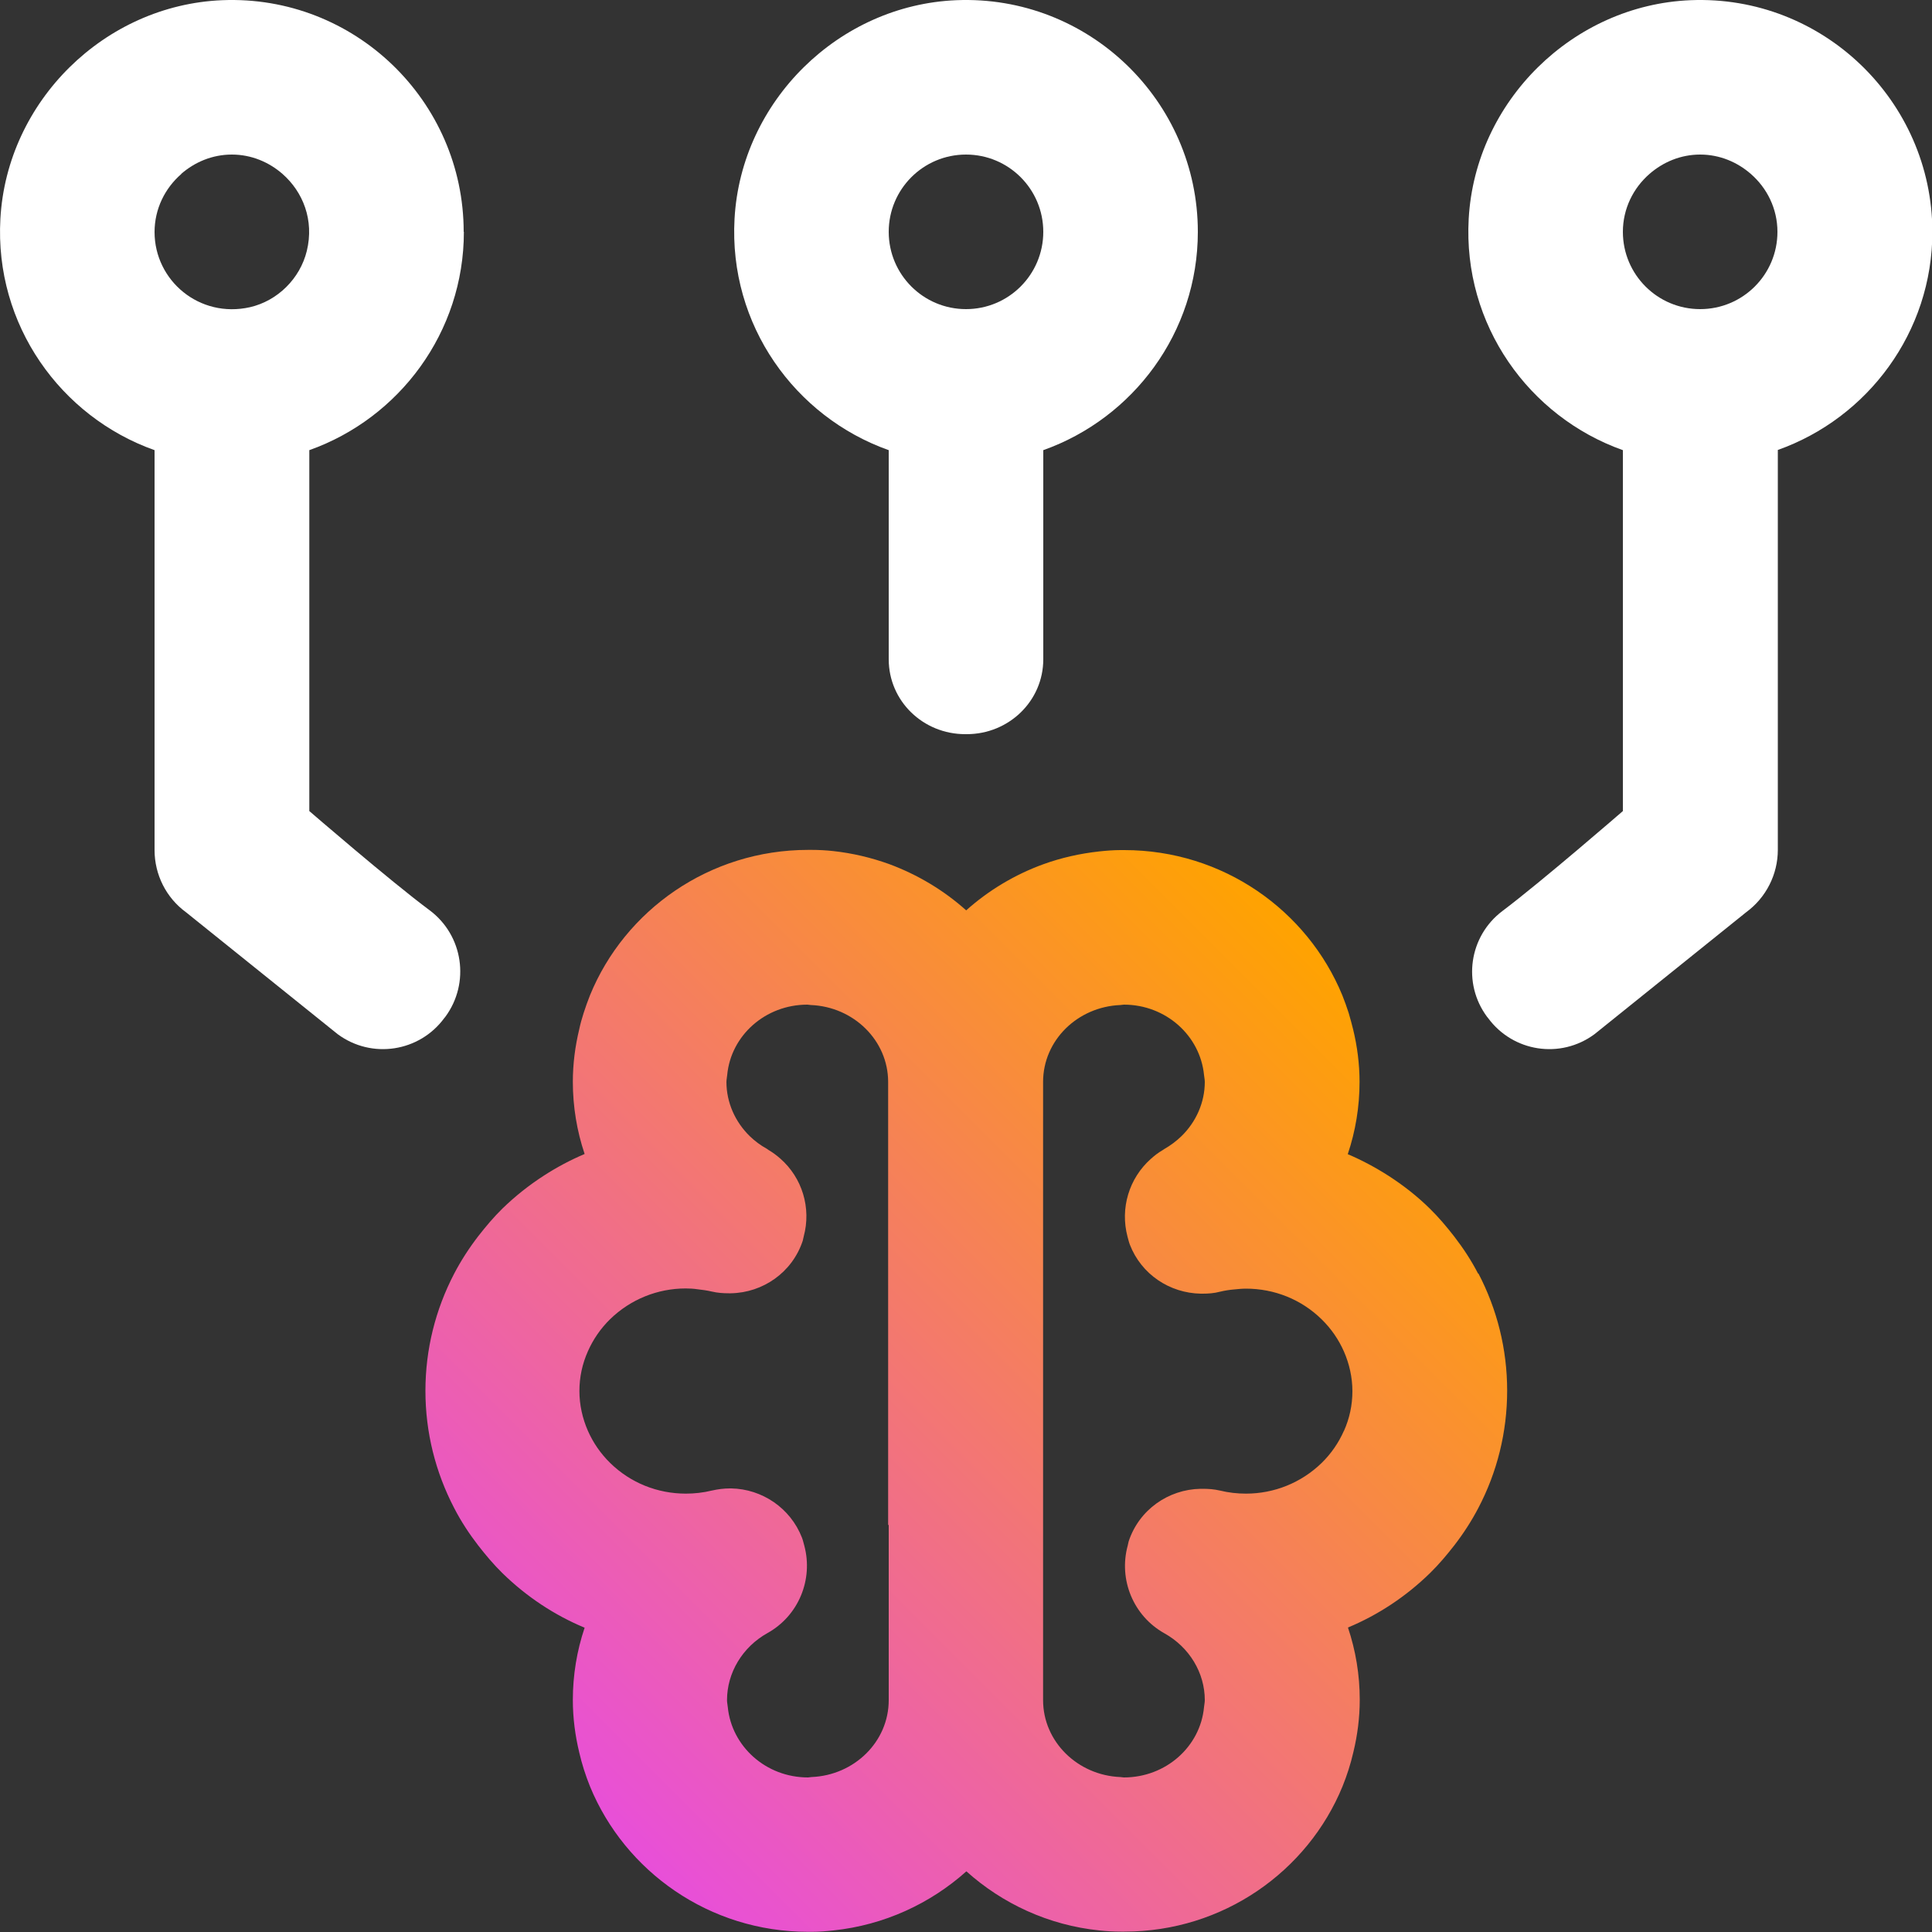 <?xml version="1.0" encoding="UTF-8"?><svg id="Layer_2" xmlns="http://www.w3.org/2000/svg" xmlns:xlink="http://www.w3.org/1999/xlink" viewBox="0 0 100 100"><rect x="0" y="0" width="100" height="100" fill="#333333" stroke="none"/><defs><style>.cls-1{fill:url(#linear-gradient);}.cls-2{fill:#fff;}</style><linearGradient id="linear-gradient" x1="29.37" y1="92.63" x2="70.63" y2="51.37" gradientUnits="userSpaceOnUse"><stop offset="0" stop-color="#e84fd9"/><stop offset="1" stop-color="#ffa300"/></linearGradient></defs><g id="Fuschia_Yellow"><path class="cls-1" d="m76.51,65.93c-.35-.68-.77-1.32-1.24-1.93-.39-.5-.8-.99-1.26-1.44-.66-.65-1.38-1.21-2.14-1.7-.67-.43-1.38-.81-2.11-1.12.4-1.19.61-2.45.61-3.74,0-.93-.12-1.84-.33-2.71-.07-.29-.15-.57-.23-.85-.1-.31-.21-.62-.33-.92-1.81-4.4-6.18-7.52-11.29-7.52-.06,0-.12,0-.18,0-.38,0-.75.03-1.12.07-1,.11-1.97.33-2.88.66-1.49.54-2.85,1.36-4,2.39-1.15-1.03-2.51-1.85-4-2.4-.92-.33-1.88-.56-2.89-.67-.37-.04-.74-.06-1.11-.06-.06,0-.12,0-.18,0-5.11,0-9.49,3.12-11.29,7.52-.12.3-.23.61-.33.92-.09.28-.17.56-.23.85-.21.87-.33,1.78-.33,2.71,0,1.29.21,2.55.61,3.74-.73.31-1.43.68-2.11,1.12-.76.49-1.48,1.06-2.14,1.7-.46.45-.87.94-1.26,1.44-.47.61-.89,1.26-1.24,1.93-.97,1.86-1.49,3.92-1.49,6.07s.52,4.21,1.49,6.07c.35.68.77,1.32,1.24,1.93.39.5.8.99,1.26,1.44,1.25,1.22,2.69,2.17,4.25,2.82-.4,1.19-.61,2.45-.61,3.74,0,.93.12,1.84.33,2.71.14.61.33,1.2.56,1.77,1.81,4.4,6.18,7.52,11.29,7.52.06,0,.12,0,.18,0,.38,0,.75-.03,1.12-.07,2.64-.28,5.02-1.39,6.89-3.06,1.86,1.67,4.25,2.79,6.89,3.06.37.04.74.06,1.11.06.06,0,.12,0,.18,0,5.11,0,9.49-3.12,11.29-7.52.23-.57.42-1.16.56-1.77.21-.87.33-1.78.33-2.71,0-1.29-.21-2.55-.61-3.74,1.56-.65,3-1.6,4.25-2.82.46-.45.87-.94,1.26-1.44.47-.61.89-1.26,1.24-1.93.97-1.85,1.49-3.92,1.49-6.07s-.52-4.21-1.49-6.07Zm-30.51,13v9.07c0,2.15-1.78,3.89-4,3.98-.06,0-.12.02-.18.02-2.18,0-3.95-1.61-4.15-3.64-.01-.12-.04-.23-.04-.36,0-1.42.8-2.75,2.09-3.47,1.62-.9,2.38-2.78,1.91-4.53-.04-.14-.07-.28-.12-.41-.6-1.54-2.07-2.52-3.66-2.55-.02,0-.04,0-.07,0-.31,0-.62.04-.93.11-.45.11-.91.16-1.35.16-1.46,0-2.86-.55-3.92-1.59-.5-.49-.88-1.05-1.15-1.66-.28-.64-.44-1.34-.44-2.06s.15-1.41.44-2.06c.27-.61.65-1.17,1.15-1.66,1.06-1.03,2.46-1.59,3.91-1.59.2,0,.4.01.6.04.25.03.5.06.75.12.3.07.59.09.88.09.04,0,.08,0,.11,0,1.66-.03,3.18-1.08,3.72-2.72.02-.07.03-.15.05-.22.4-1.48-.08-3.04-1.21-4.03-.18-.16-.38-.31-.6-.44-.04-.02-.06-.05-.1-.07-.33-.18-.62-.4-.88-.65-.76-.74-1.21-1.75-1.21-2.81,0-.12.03-.24.04-.36.19-2.04,1.97-3.64,4.15-3.64.06,0,.12.02.18.02,2.22.09,4,1.84,4,3.98v22.93Zm23.56-4.87c-.27.61-.65,1.17-1.15,1.66-1.06,1.03-2.46,1.59-3.92,1.59-.45,0-.9-.05-1.35-.16-.3-.07-.59-.09-.89-.09-.04,0-.07,0-.11,0-1.66.03-3.18,1.08-3.72,2.72-.02.07-.03.15-.05.22-.48,1.76.29,3.64,1.9,4.54,1.29.72,2.09,2.04,2.09,3.46,0,.12-.03.24-.04.36-.19,2.04-1.97,3.64-4.15,3.64-.06,0-.12-.02-.18-.02-2.22-.09-4-1.84-4-3.98v-32c0-2.15,1.78-3.89,4-3.98.06,0,.12-.02.18-.02,2.18,0,3.95,1.61,4.15,3.64.01.12.04.23.04.36,0,1.06-.45,2.07-1.21,2.81-.26.25-.55.47-.88.66-.03.02-.06.04-.09.06-.23.13-.43.29-.62.46-1.12,1-1.59,2.55-1.2,4.02.04.14.07.28.12.41.6,1.55,2.07,2.51,3.67,2.54.03,0,.06,0,.09,0,.3,0,.6-.02.9-.1.25-.06.5-.1.75-.12.2-.02.4-.04.6-.04,1.46,0,2.86.55,3.92,1.59.5.49.88,1.05,1.15,1.66.28.64.44,1.34.44,2.06s-.15,1.41-.44,2.06Z"/><path class="cls-2" d="m49.5.01c-6.09.25-11.14,5.23-11.48,11.31-.31,5.5,3.13,10.26,7.98,11.98v10.82c0,2.17,1.78,3.88,3.96,3.88.01,0,.03,0,.04,0s.03,0,.04,0c2.17,0,3.96-1.71,3.96-3.88v-10.82c4.65-1.65,8-6.09,8-11.3C62,5.22,56.34-.27,49.5.01Zm.5,15.99c-2.21,0-4-1.79-4-4s1.79-4,4-4,4,1.79,4,4-1.79,4-4,4Z"/><path class="cls-2" d="m87.5.01c-6.09.25-11.14,5.23-11.48,11.31-.31,5.5,3.13,10.26,7.98,11.98v18.68s-4.21,3.65-6.23,5.17c-1.73,1.3-2.09,3.74-.8,5.48.02.02.03.04.05.06,1.29,1.76,3.75,2.14,5.51.84l7.86-6.32c1.02-.75,1.63-1.95,1.63-3.22v-20.7c4.65-1.65,8-6.09,8-11.3C100,5.22,94.34-.27,87.5.01Zm.5,15.99c-2.21,0-4-1.79-4-4,0-1.2.54-2.27,1.38-3,.7-.61,1.61-1,2.62-1s1.92.39,2.62,1c.84.73,1.38,1.8,1.38,3,0,2.21-1.79,4-4,4Z"/><path class="cls-2" d="m24,12C24,5.22,18.34-.27,11.5.01,5.41.26.36,5.24.02,11.32c-.31,5.5,3.13,10.26,7.98,11.98v20.7c0,1.27.6,2.47,1.63,3.22l7.85,6.31c1.76,1.3,4.23.92,5.52-.84.02-.02.03-.04.05-.06,1.29-1.75.93-4.22-.82-5.52-2.02-1.5-6.22-5.13-6.22-5.13v-18.68c4.65-1.65,8-6.09,8-11.3Zm-14.62-3c.7-.61,1.61-1,2.62-1s1.92.39,2.62,1c1.06.93,1.65,2.39,1.26,3.99-.35,1.43-1.51,2.58-2.94,2.91-2.62.59-4.94-1.38-4.94-3.89,0-1.2.54-2.27,1.38-3Z"/></g></svg>